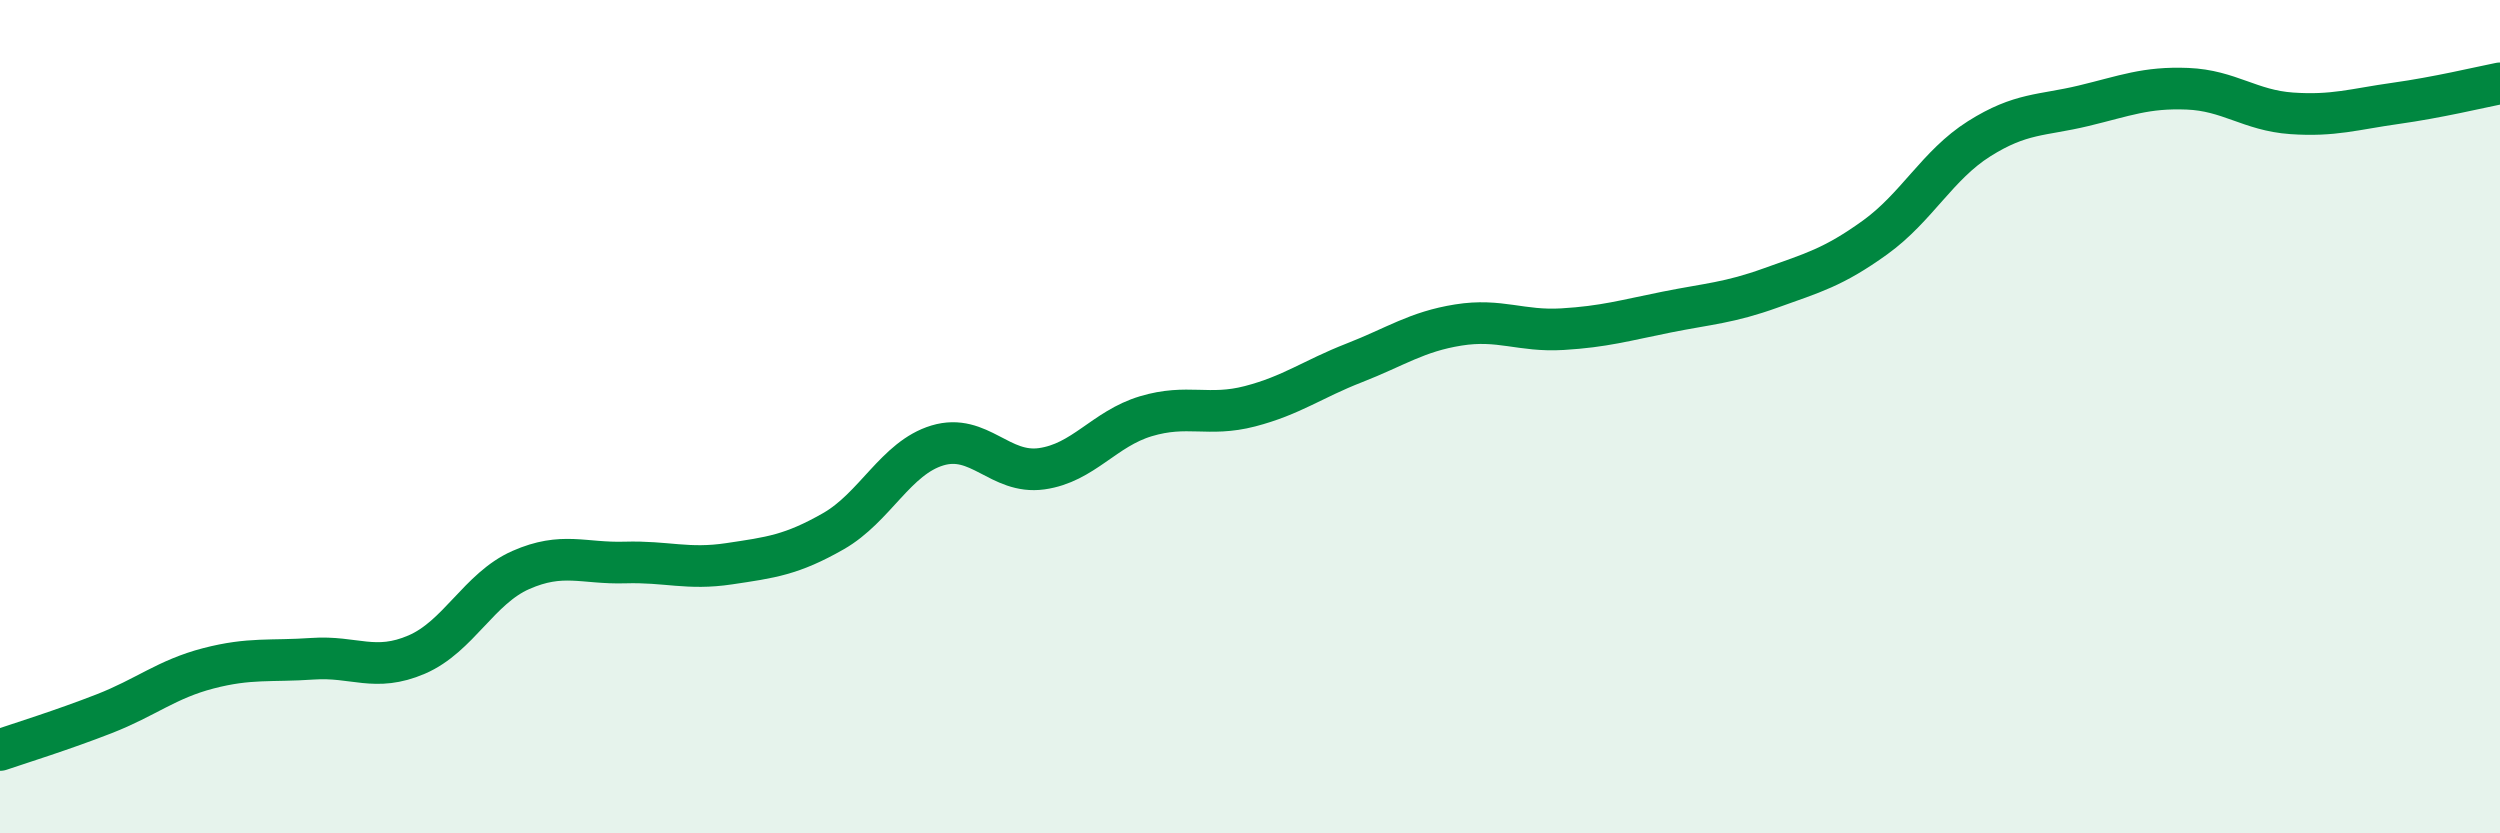 
    <svg width="60" height="20" viewBox="0 0 60 20" xmlns="http://www.w3.org/2000/svg">
      <path
        d="M 0,18 C 0.5,17.83 1.5,17.52 2.5,17.13 C 3.5,16.74 4,16.3 5,16.04 C 6,15.78 6.5,15.88 7.5,15.81 C 8.5,15.74 9,16.14 10,15.71 C 11,15.28 11.5,14.12 12.5,13.68 C 13.5,13.24 14,13.53 15,13.5 C 16,13.47 16.5,13.68 17.5,13.53 C 18.5,13.38 19,13.32 20,12.75 C 21,12.18 21.5,10.99 22.5,10.69 C 23.5,10.39 24,11.39 25,11.25 C 26,11.11 26.5,10.29 27.5,9.99 C 28.5,9.69 29,10.01 30,9.75 C 31,9.49 31.5,9.1 32.5,8.71 C 33.5,8.32 34,7.96 35,7.8 C 36,7.64 36.5,7.96 37.5,7.9 C 38.5,7.84 39,7.69 40,7.49 C 41,7.29 41.5,7.27 42.5,6.91 C 43.5,6.55 44,6.42 45,5.7 C 46,4.98 46.5,3.96 47.5,3.33 C 48.5,2.7 49,2.78 50,2.54 C 51,2.3 51.5,2.09 52.5,2.13 C 53.5,2.17 54,2.65 55,2.72 C 56,2.79 56.5,2.62 57.5,2.48 C 58.5,2.34 59.5,2.1 60,2L60 20L0 20Z"
        fill="#008740"
        opacity="0.1"
        stroke-linecap="round"
        stroke-linejoin="round"
      />
      <path
        d="M 0,18 C 0.5,17.83 1.5,17.52 2.5,17.13 C 3.5,16.74 4,16.3 5,16.04 C 6,15.78 6.5,15.88 7.5,15.81 C 8.5,15.74 9,16.14 10,15.71 C 11,15.28 11.5,14.12 12.5,13.68 C 13.5,13.24 14,13.53 15,13.5 C 16,13.47 16.5,13.68 17.5,13.53 C 18.5,13.38 19,13.32 20,12.75 C 21,12.18 21.5,10.99 22.5,10.69 C 23.5,10.39 24,11.39 25,11.25 C 26,11.11 26.5,10.29 27.5,9.99 C 28.5,9.69 29,10.01 30,9.75 C 31,9.49 31.5,9.1 32.5,8.71 C 33.5,8.32 34,7.96 35,7.8 C 36,7.64 36.5,7.96 37.5,7.9 C 38.5,7.84 39,7.69 40,7.49 C 41,7.29 41.5,7.27 42.5,6.91 C 43.5,6.55 44,6.42 45,5.7 C 46,4.98 46.5,3.96 47.5,3.33 C 48.5,2.7 49,2.78 50,2.54 C 51,2.3 51.5,2.09 52.5,2.13 C 53.5,2.17 54,2.65 55,2.72 C 56,2.79 56.5,2.62 57.5,2.48 C 58.5,2.34 59.5,2.1 60,2"
        stroke="#008740"
        stroke-width="1"
        fill="none"
        stroke-linecap="round"
        stroke-linejoin="round"
      />
    </svg>
  